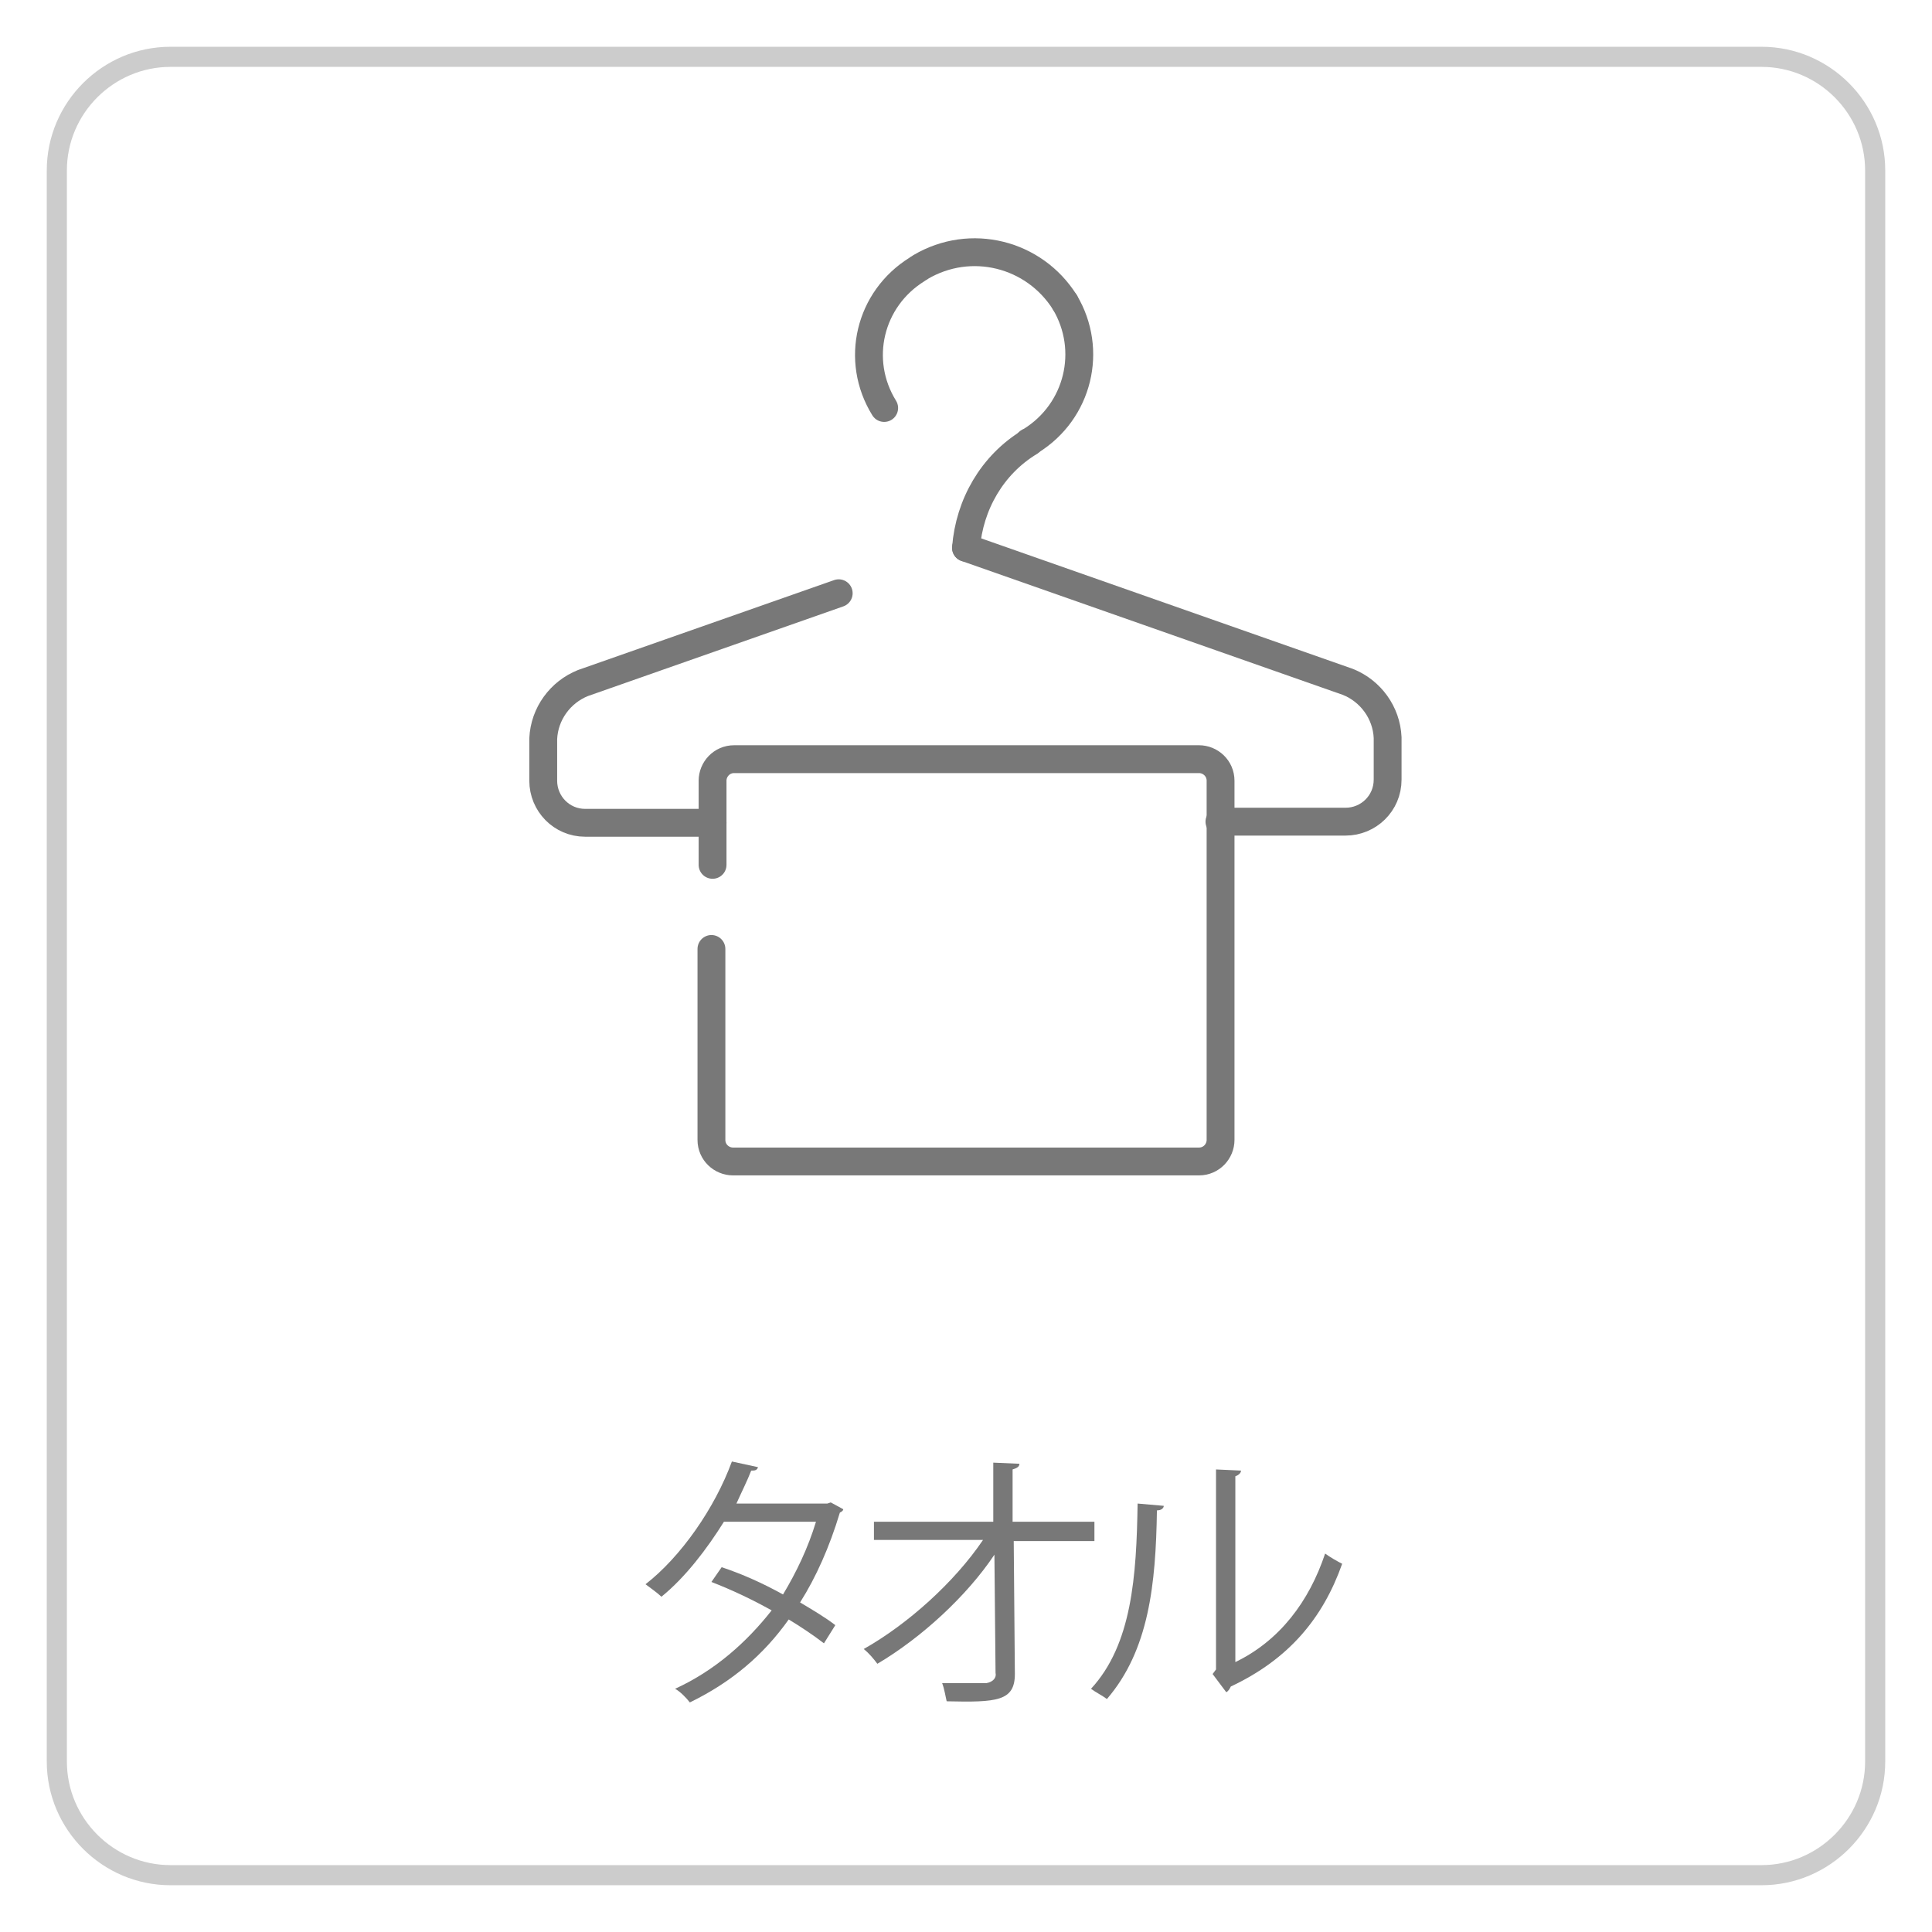 <?xml version="1.0" encoding="utf-8"?>
<!-- Generator: Adobe Illustrator 28.0.0, SVG Export Plug-In . SVG Version: 6.00 Build 0)  -->
<svg version="1.1" id="レイヤー_1" xmlns="http://www.w3.org/2000/svg" xmlns:xlink="http://www.w3.org/1999/xlink" x="0px"
	 y="0px" viewBox="0 0 170 170" style="enable-background:new 0 0 170 170;" xml:space="preserve">
<style type="text/css">
	.st0{opacity:0.2;fill:none;stroke:#040000;stroke-width:1.77;stroke-miterlimit:10;}
	.st1{fill:#787878;}
	.st2{fill:none;stroke:#787878;stroke-width:2.45;stroke-linecap:round;stroke-linejoin:round;}
</style>
<g>
	<path class="st0" d="M155,165H15c-5.5,0-10-4.5-10-10V15C5,9.5,9.5,5,15,5h140c5.5,0,10,4.5,10,10v140C165,160.5,160.5,165,155,165
		z"/>
	<g>
		<g>
			<path class="st1" d="M74.2,132.8c0,0.1-0.1,0.2-0.3,0.3c-0.9,3-2.1,5.7-3.5,7.9c1,0.6,2.2,1.3,3.1,2l-1,1.6
				c-0.9-0.7-2.1-1.5-3.1-2.1c-2.2,3.1-5,5.5-8.7,7.3c-0.3-0.4-0.9-1-1.3-1.2c3.5-1.6,6.3-4.1,8.5-6.9c-1.8-1-3.5-1.8-5.3-2.5
				l0.9-1.3c1.8,0.6,3.6,1.4,5.4,2.4c1.2-2,2.2-4.1,2.9-6.4h-8.1c-1.5,2.4-3.4,4.9-5.5,6.6c-0.3-0.3-1-0.8-1.4-1.1
				c3.1-2.4,6.1-6.7,7.6-10.8l2.3,0.5c-0.1,0.3-0.3,0.3-0.6,0.3c-0.3,0.8-0.9,2-1.3,2.9h8l0.3-0.1L74.2,132.8z"/>
			<path class="st1" d="M96.4,135.6h-7.2l0.1,11.7c0,2.4-1.6,2.5-6,2.4c-0.1-0.4-0.2-1.1-0.4-1.6c1.6,0,3.5,0,3.9,0
				c0.6-0.1,0.9-0.5,0.8-0.9l-0.1-10.4c-2.4,3.6-6.4,7.3-10.3,9.6c-0.3-0.4-0.7-0.9-1.2-1.3c3.9-2.2,8-5.9,10.5-9.6h-9.6v-1.6h10.5
				l0-5.2l2.3,0.1c0,0.3-0.3,0.4-0.6,0.5l0,4.6h7.2V135.6z"/>
			<path class="st1" d="M102.4,132.5c0,0.2-0.2,0.4-0.6,0.4c-0.1,6.5-0.7,12.3-4.4,16.6c-0.4-0.3-1-0.6-1.4-0.9
				c3.6-3.9,4-9.9,4.1-16.3L102.4,132.5z M108.6,146.3c4-1.9,6.6-5.4,8-9.6c0.4,0.3,1.1,0.7,1.5,0.9c-1.7,4.8-4.7,8.4-9.8,10.8
				c-0.1,0.2-0.2,0.4-0.4,0.5l-1.2-1.6l0.3-0.4v-17.6l2.2,0.1c0,0.2-0.2,0.4-0.5,0.5V146.3z"/>
		</g>
	</g>
	<g>
		<path class="st2" d="M77.8,35.9c-2.6-4.2-1.3-9.6,2.9-12.2c0.1-0.1,0.2-0.1,0.3-0.2c4.4-2.6,10-1.2,12.7,3.1"/>
		<path class="st2" d="M93.7,26.6c2.5,4.2,1.2,9.6-3,12.2c-0.1,0-0.1,0.1-0.2,0.1"/>
		<path class="st2" d="M90.6,38.9c-3.3,2-5.3,5.5-5.6,9.3"/>
		<path class="st2" d="M85,48.2L118.6,60c2,0.8,3.4,2.7,3.5,4.9v3.7c0,2.1-1.7,3.7-3.7,3.7h-11.1"/>
		<path class="st2" d="M62.7,72.4H51.5c-2.1,0-3.7-1.7-3.7-3.7v-3.7c0.1-2.2,1.5-4.1,3.5-4.9l22.5-7.9"/>
		<path class="st2" d="M62.7,76.1v-7.4c0-1,0.8-1.9,1.9-1.9h40.9c1,0,1.9,0.8,1.9,1.9v31.6c0,1-0.8,1.9-1.9,1.9H64.5
			c-1,0-1.9-0.8-1.9-1.9V83.5"/>
	</g>
</g>
</svg>
